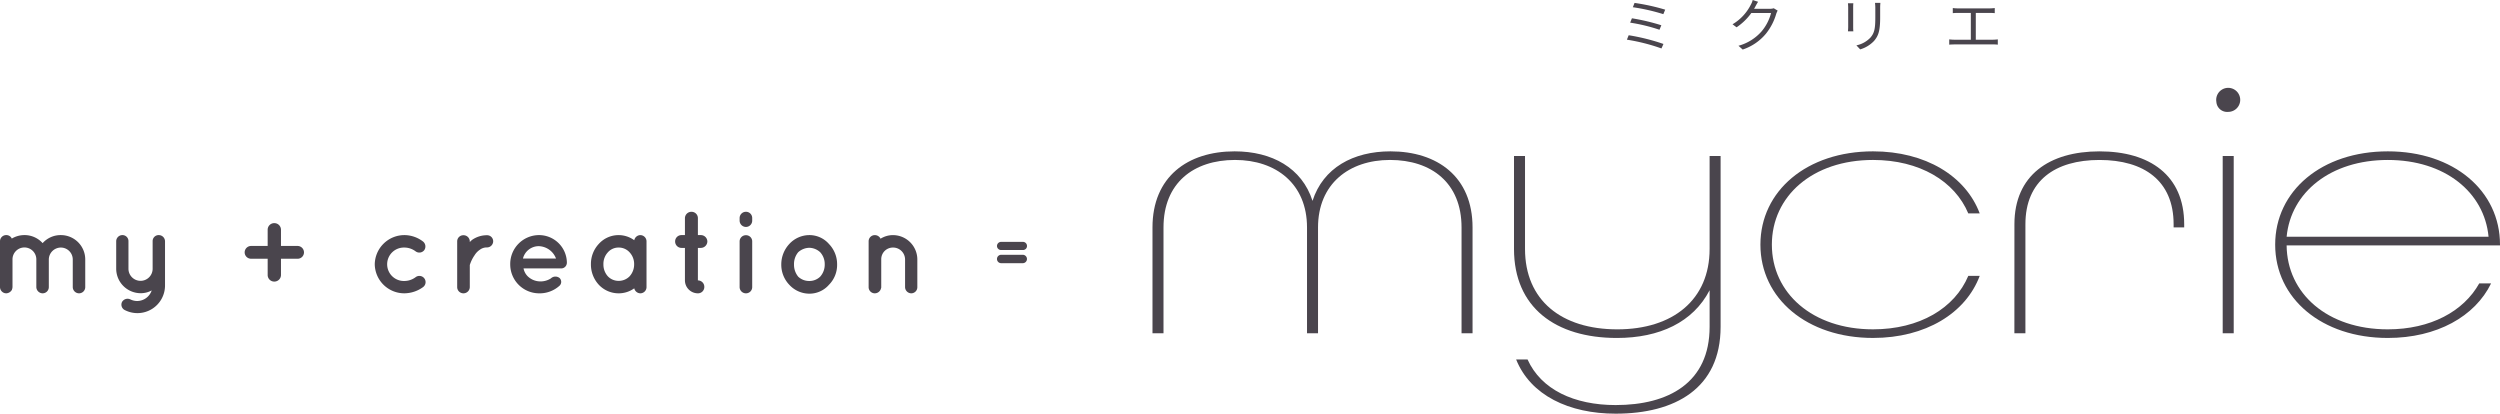 <svg xmlns="http://www.w3.org/2000/svg" width="556" height="92" viewBox="0 0 556 92">
  <g>
    <g>
      <path d="M256.313,50.579c0-11.256,7.815-16.919,18.267-16.919,8.286,0,14.971,3.671,17.325,11.014,2.354-7.343,9.039-11.014,17.326-11.014,10.449,0,18.264,5.666,18.264,16.919V74.124h-2.447V50.579c0-9.9-6.685-15.006-15.913-15.006-9.132,0-16.006,5.348-16.006,15.006V74.124H290.68V50.579c0-9.663-6.873-15.006-16.006-15.006-9.228,0-15.911,5.109-15.911,15.006V74.124h-2.45Z" fill="#4a454d"/>
      <path d="M337.189,79.949h2.542c3.014,6.7,10.359,10.137,19.587,10.137,11.771,0,20.9-4.949,20.9-17.4V64.546c-3.674,7.1-11.113,10.617-20.622,10.617-13.652,0-22.882-6.785-22.882-19.794V34.7h2.45V55.368c0,11.412,8.091,17.879,20.525,17.879,12.333,0,20.528-6.546,20.528-17.879V34.7h2.445V72.686C382.666,86.414,372.5,92,359.317,92c-10.358,0-18.925-4.072-22.128-12.053" fill="#4a454d"/>
      <path d="M391.516,54.411c0-11.974,10.358-20.751,25.046-20.751,11.676,0,20.621,5.506,23.727,13.807h-2.542c-3.013-7.183-10.828-11.893-21.185-11.893-13.465,0-22.5,8.062-22.5,18.836s9.039,18.834,22.5,18.834c10.357,0,18.173-4.709,21.185-11.891h2.542c-3.106,8.3-12.051,13.806-23.727,13.806-14.685,0-25.046-8.779-25.046-20.749" fill="#4a454d"/>
      <path d="M448.007,49.862c0-10.857,7.723-16.2,18.925-16.2s18.832,5.348,18.832,16.2v.717h-2.353v-.717c0-9.662-6.593-14.286-16.483-14.286s-16.476,4.629-16.476,14.286V74.124H448Z" fill="#4a454d"/>
      <path d="M492.918,22.646a2.671,2.671,0,1,1,3.066,2.2,2.716,2.716,0,0,1-.432.034,2.4,2.4,0,0,1-2.627-2.15c0-.028,0-.057-.007-.085m1.41,12.053h2.45V74.125h-2.45Z" fill="#4a454d"/>
      <path d="M506,54.412c0-11.974,10.358-20.752,25.047-20.752S556,42.44,556,54.412v.158H508.545c.094,10.693,9.04,18.676,22.5,18.676,9.509,0,16.853-3.99,20.337-10.215h2.636c-3.577,7.34-12.051,12.13-22.976,12.13C516.362,75.161,506,66.382,506,54.412m47.456-1.758c-.941-9.9-9.7-17.079-22.409-17.079s-21.562,7.183-22.5,17.079Z" fill="#4a454d"/>
    </g>
    <g style="isolation: isolate">
      <g style="isolation: isolate">
        <path d="M10.857,57.647v6.216A1.383,1.383,0,0,1,9.48,65.235a1.424,1.424,0,0,1-1.4-1.372V57.647a2.65,2.65,0,0,0-5.3.078v6.138c0,.051-.026.129-.026.181v.077c-.025.052-.025.1-.078.156v.129a1.516,1.516,0,0,1-1.3.829c-.1,0-.181-.026-.259-.026A1.411,1.411,0,0,1,0,63.863V53.684a1.372,1.372,0,0,1,1.376-1.4,1.317,1.317,0,0,1,1.247.776,5.48,5.48,0,0,1,2.78-.776A5.393,5.393,0,0,1,9.48,54.073a5.358,5.358,0,0,1,4.079-1.787,5.418,5.418,0,0,1,5.4,5.439v6.138a1.383,1.383,0,0,1-1.377,1.372,1.406,1.406,0,0,1-1.4-1.372V57.725a2.658,2.658,0,0,0-2.623-2.669A2.693,2.693,0,0,0,10.857,57.647Z" fill="#4a454d"/>
        <path d="M36.7,53.659v9.789a6.139,6.139,0,0,1-8.883,5.543,1.353,1.353,0,0,1-.675-1.84,1.429,1.429,0,0,1,1.843-.57,3.475,3.475,0,0,0,1.507.363,3.431,3.431,0,0,0,3.247-2.357,5.054,5.054,0,0,1-2.468.622,5.457,5.457,0,0,1-5.428-5.439V53.659a1.378,1.378,0,0,1,1.35-1.373,1.335,1.335,0,0,1,1.377,1.373V59.77a2.688,2.688,0,0,0,5.376,0V53.659A1.33,1.33,0,0,1,35.3,52.286,1.389,1.389,0,0,1,36.7,53.659Z" fill="#4a454d"/>
        <path d="M59.529,57.543H55.841a1.423,1.423,0,0,1-1.429-1.424A1.439,1.439,0,0,1,55.841,54.7h3.688v-3.6a1.461,1.461,0,0,1,1.48-1.476,1.478,1.478,0,0,1,1.481,1.476v3.6h3.688a1.438,1.438,0,0,1,1.429,1.424,1.422,1.422,0,0,1-1.429,1.424H62.49v3.6a1.477,1.477,0,0,1-1.481,1.476,1.461,1.461,0,0,1-1.48-1.476Z" fill="#4a454d"/>
        <path d="M83.345,58.786a6.6,6.6,0,0,1,6.6-6.5,6.855,6.855,0,0,1,4.13,1.424,1.419,1.419,0,0,1,.285,1.916,1.384,1.384,0,0,1-1.947.259,4.156,4.156,0,0,0-2.468-.829,3.719,3.719,0,1,0,0,7.434,4.21,4.21,0,0,0,2.468-.829,1.379,1.379,0,1,1,1.662,2.2,7.174,7.174,0,0,1-4.13,1.372A6.572,6.572,0,0,1,83.345,58.786Z" fill="#4a454d"/>
        <path d="M109.683,53.659a1.384,1.384,0,0,1-1.377,1.372,2.49,2.49,0,0,0-1.558.492,3.91,3.91,0,0,0-1.2,1.243,7.922,7.922,0,0,0-1.065,2.176v4.921a1.412,1.412,0,0,1-1.429,1.372,1.383,1.383,0,0,1-1.376-1.372v-10.2a1.362,1.362,0,0,1,1.376-1.348,1.391,1.391,0,0,1,1.429,1.348v.18a3.5,3.5,0,0,1,.546-.518,5.716,5.716,0,0,1,3.272-1.01A1.346,1.346,0,0,1,109.683,53.659Z" fill="#4a454d"/>
        <path d="M113.474,58.761a6.42,6.42,0,0,1,6.338-6.475,6.2,6.2,0,0,1,6.26,6.008v.13a.714.714,0,0,1-.026.233,1.251,1.251,0,0,1-1.351,1.035h-8.26a3.394,3.394,0,0,0,.884,1.711,4.031,4.031,0,0,0,2.493,1.165,4.256,4.256,0,0,0,2.7-.648,1.472,1.472,0,0,1,1.947-.078,1.181,1.181,0,0,1,0,1.684,6.575,6.575,0,0,1-4.649,1.709A6.437,6.437,0,0,1,113.474,58.761Zm2.832-1.27h7.35a4.243,4.243,0,0,0-3.844-2.745A3.625,3.625,0,0,0,116.306,57.491Z" fill="#4a454d"/>
        <path d="M143.785,58.786v5.077a1.383,1.383,0,0,1-1.376,1.372,1.413,1.413,0,0,1-1.351-1.114,5.906,5.906,0,0,1-3.455,1.114,6.039,6.039,0,0,1-4.415-1.891,6.613,6.613,0,0,1-1.766-4.558,6.523,6.523,0,0,1,1.766-4.558,5.913,5.913,0,0,1,7.87-.8,1.409,1.409,0,0,1,1.351-1.139,1.388,1.388,0,0,1,1.376,1.4Zm-2.753,0a3.8,3.8,0,0,0-1.013-2.667,3.214,3.214,0,0,0-2.416-1.063,3.134,3.134,0,0,0-2.415,1.063,3.781,3.781,0,0,0-.987,2.667,3.877,3.877,0,0,0,.987,2.668,3.278,3.278,0,0,0,2.415,1.01,3.364,3.364,0,0,0,2.416-1.01A3.9,3.9,0,0,0,141.032,58.786Z" fill="#4a454d"/>
        <path d="M157.316,53.71a1.461,1.461,0,0,1-1.455,1.424h-.649v7.227a1.428,1.428,0,0,1,1.429,1.45,1.406,1.406,0,0,1-1.429,1.424,2.889,2.889,0,0,1-2.883-2.874V55.134h-.753a1.422,1.422,0,0,1-1.428-1.424,1.405,1.405,0,0,1,1.428-1.424h.753V48.53a1.43,1.43,0,0,1,1.455-1.425,1.407,1.407,0,0,1,1.428,1.425v3.756h.649A1.444,1.444,0,0,1,157.316,53.71Z" fill="#4a454d"/>
        <path d="M167.29,49.048a1.4,1.4,0,0,1-1.4,1.425,1.418,1.418,0,0,1-1.4-1.425V48.5a1.4,1.4,0,0,1,1.4-1.4,1.38,1.38,0,0,1,1.4,1.4Zm0,4.687v10.1a1.379,1.379,0,0,1-1.4,1.4,1.4,1.4,0,0,1-1.4-1.4v-10.1a1.385,1.385,0,0,1,1.4-1.424A1.37,1.37,0,0,1,167.29,53.735Z" fill="#4a454d"/>
        <path d="M175.549,63.344a6.451,6.451,0,0,1-1.792-4.558,6.67,6.67,0,0,1,1.792-4.532,6.074,6.074,0,0,1,4.467-1.968,5.752,5.752,0,0,1,4.338,1.968,6.459,6.459,0,0,1,1.818,4.532,6.256,6.256,0,0,1-1.818,4.558,5.75,5.75,0,0,1-4.338,1.969A6.071,6.071,0,0,1,175.549,63.344Zm1.039-4.558a4.18,4.18,0,0,0,.935,2.746,3.517,3.517,0,0,0,2.493.958,3.407,3.407,0,0,0,2.39-.958,3.977,3.977,0,0,0,1.013-2.746,3.894,3.894,0,0,0-1.013-2.694,3.68,3.68,0,0,0-2.39-.983,3.784,3.784,0,0,0-2.493.983A4.09,4.09,0,0,0,176.588,58.786Z" fill="#4a454d"/>
        <path d="M204.015,57.673v6.19a1.361,1.361,0,0,1-1.35,1.372,1.4,1.4,0,0,1-1.377-1.372v-6.19a2.664,2.664,0,0,0-2.7-2.617,2.591,2.591,0,0,0-2.6,2.617v6.19a.516.516,0,0,1-.051.258,1.42,1.42,0,0,1-1.377,1.114,1.367,1.367,0,0,1-1.377-1.372v-10.2a1.367,1.367,0,0,1,1.377-1.373,1.4,1.4,0,0,1,1.273.8,5.186,5.186,0,0,1,2.753-.8A5.429,5.429,0,0,1,204.015,57.673Z" fill="#4a454d"/>
        <path d="M221.728,54.7a.925.925,0,0,1,.935-.907h4.831a.9.9,0,0,1,.909.907.886.886,0,0,1-.909.906h-4.831A.909.909,0,0,1,221.728,54.7Zm0,2.9a.931.931,0,0,1,.935-.933h4.831a.933.933,0,0,1,0,1.865h-4.831A.93.93,0,0,1,221.728,57.6Z" fill="#4a454d"/>
      </g>
    </g>
    <g style="isolation: isolate">
      <g style="isolation: isolate">
        <path d="M369.952,9.777l-.442,1a42.433,42.433,0,0,0-7.688-1.955l.4-.985A45.857,45.857,0,0,1,369.952,9.777Zm-.468-4.157-.415,1a37.99,37.99,0,0,0-6.519-1.581l.389-.971A46.33,46.33,0,0,1,369.484,5.62Zm.857-3.47-.415,1a42.967,42.967,0,0,0-6.779-1.541l.376-.959A46.2,46.2,0,0,1,370.341,2.15Z" fill="#4a454d"/>
        <path d="M395.353,2.357a5.5,5.5,0,0,0-.311.686,12.622,12.622,0,0,1-2.3,4.455,11.392,11.392,0,0,1-5.169,3.522l-.935-.842a10.512,10.512,0,0,0,5.182-3.25,10.422,10.422,0,0,0,2.065-4.04H389.5a12.844,12.844,0,0,1-3.286,3.185l-.9-.673a10.584,10.584,0,0,0,4.078-4.378A3.884,3.884,0,0,0,389.8,0L391,.4c-.221.336-.455.763-.585,1.009a6.033,6.033,0,0,1-.311.544h3.532a2.487,2.487,0,0,0,.844-.117Z" fill="#4a454d"/>
        <path d="M412.184.725c-.027.246-.039.621-.039.933V5.982c0,.324.012.751.039.985h-1.2c.013-.195.052-.609.052-1V1.658c0-.234-.026-.687-.052-.933ZM418.2.634c-.026.312-.052.687-.052,1.114v2.1c0,3.108-.416,4.131-1.351,5.244a6.935,6.935,0,0,1-3.091,1.891l-.844-.894a5.994,5.994,0,0,0,3.117-1.721c.935-1.075,1.091-2.125,1.091-4.572V1.748c0-.427-.039-.8-.065-1.114Z" fill="#4a454d"/>
        <path d="M443.235,8.832a9.143,9.143,0,0,0,1.078-.078V9.933a7.994,7.994,0,0,0-1.078-.053H434.65c-.35,0-.74.014-1.142.053V8.754a9.059,9.059,0,0,0,1.142.078h3.663V2.874h-2.922c-.247,0-.767.014-1.091.052V1.787a8.77,8.77,0,0,0,1.091.078h7.142a9.165,9.165,0,0,0,1.1-.078V2.926a10.233,10.233,0,0,0-1.1-.052h-3.116V8.832Z" fill="#4a454d"/>
      </g>
    </g>
  </g>
</svg>
